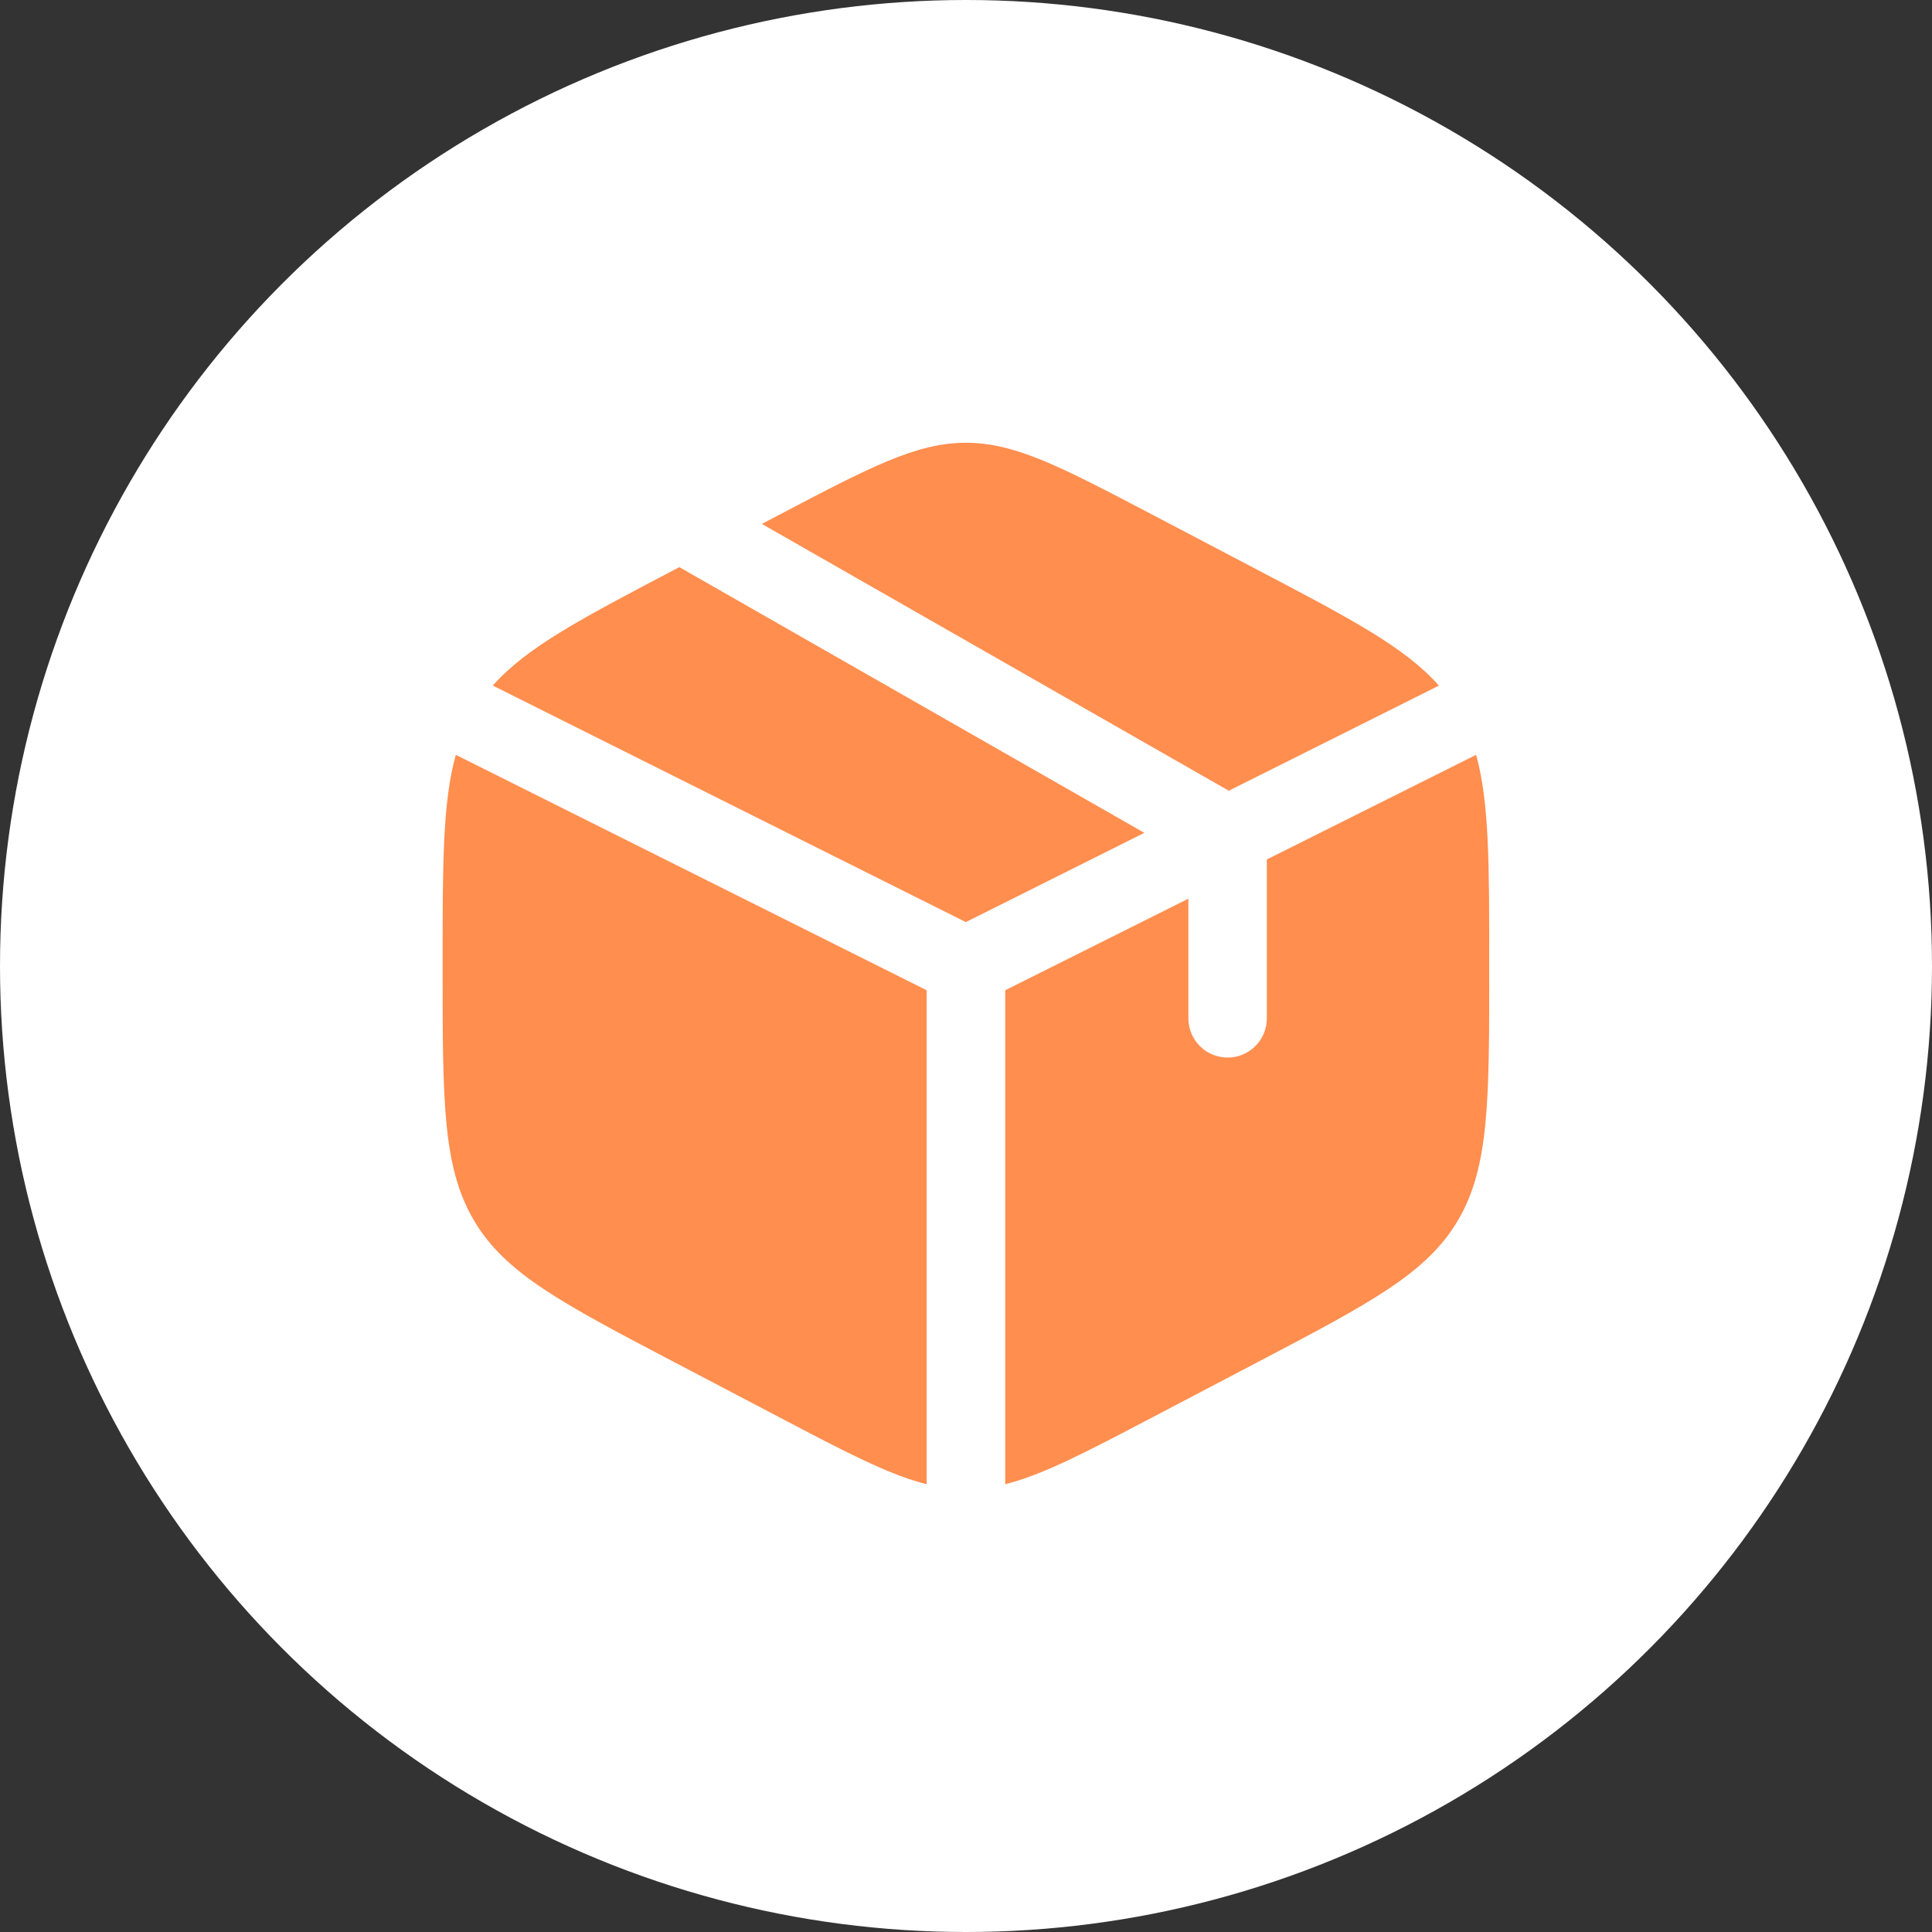 <svg width="40" height="40" viewBox="0 0 40 40" fill="none" xmlns="http://www.w3.org/2000/svg">
<rect x="0" y="0" width="40" height="40" fill="#333333" stroke="none"/>
<circle cx="20" cy="20" r="20" fill="white"/>
<path d="M26.04 11.801L23.874 10.664C21.972 9.666 21.021 9.167 19.998 9.167C18.975 9.167 18.024 9.666 16.122 10.664L15.773 10.847L25.44 16.371L29.791 14.195C29.091 13.402 27.962 12.809 26.04 11.801Z" fill="#FF8E4F"/>
<path d="M30.561 15.628L26.229 17.794V21.083C26.229 21.532 25.865 21.896 25.417 21.896C24.968 21.896 24.604 21.532 24.604 21.083V18.606L20.812 20.502V30.729C21.59 30.535 22.475 30.071 23.876 29.336L26.043 28.199C28.373 26.976 29.539 26.364 30.186 25.265C30.833 24.166 30.833 22.799 30.833 20.063V19.936C30.833 17.886 30.833 16.604 30.561 15.628Z" fill="#FF8E4F"/>
<path d="M19.185 30.729V20.502L9.437 15.628C9.164 16.604 9.164 17.886 9.164 19.936V20.063C9.164 22.799 9.164 24.166 9.811 25.265C10.458 26.364 11.624 26.976 13.955 28.199L16.122 29.336C17.522 30.071 18.407 30.535 19.185 30.729Z" fill="#FF8E4F"/>
<path d="M10.203 14.194L19.997 19.091L23.692 17.243L14.065 11.742L13.954 11.8C12.033 12.809 10.903 13.402 10.203 14.194Z" fill="#FF8E4F"/>
</svg>
